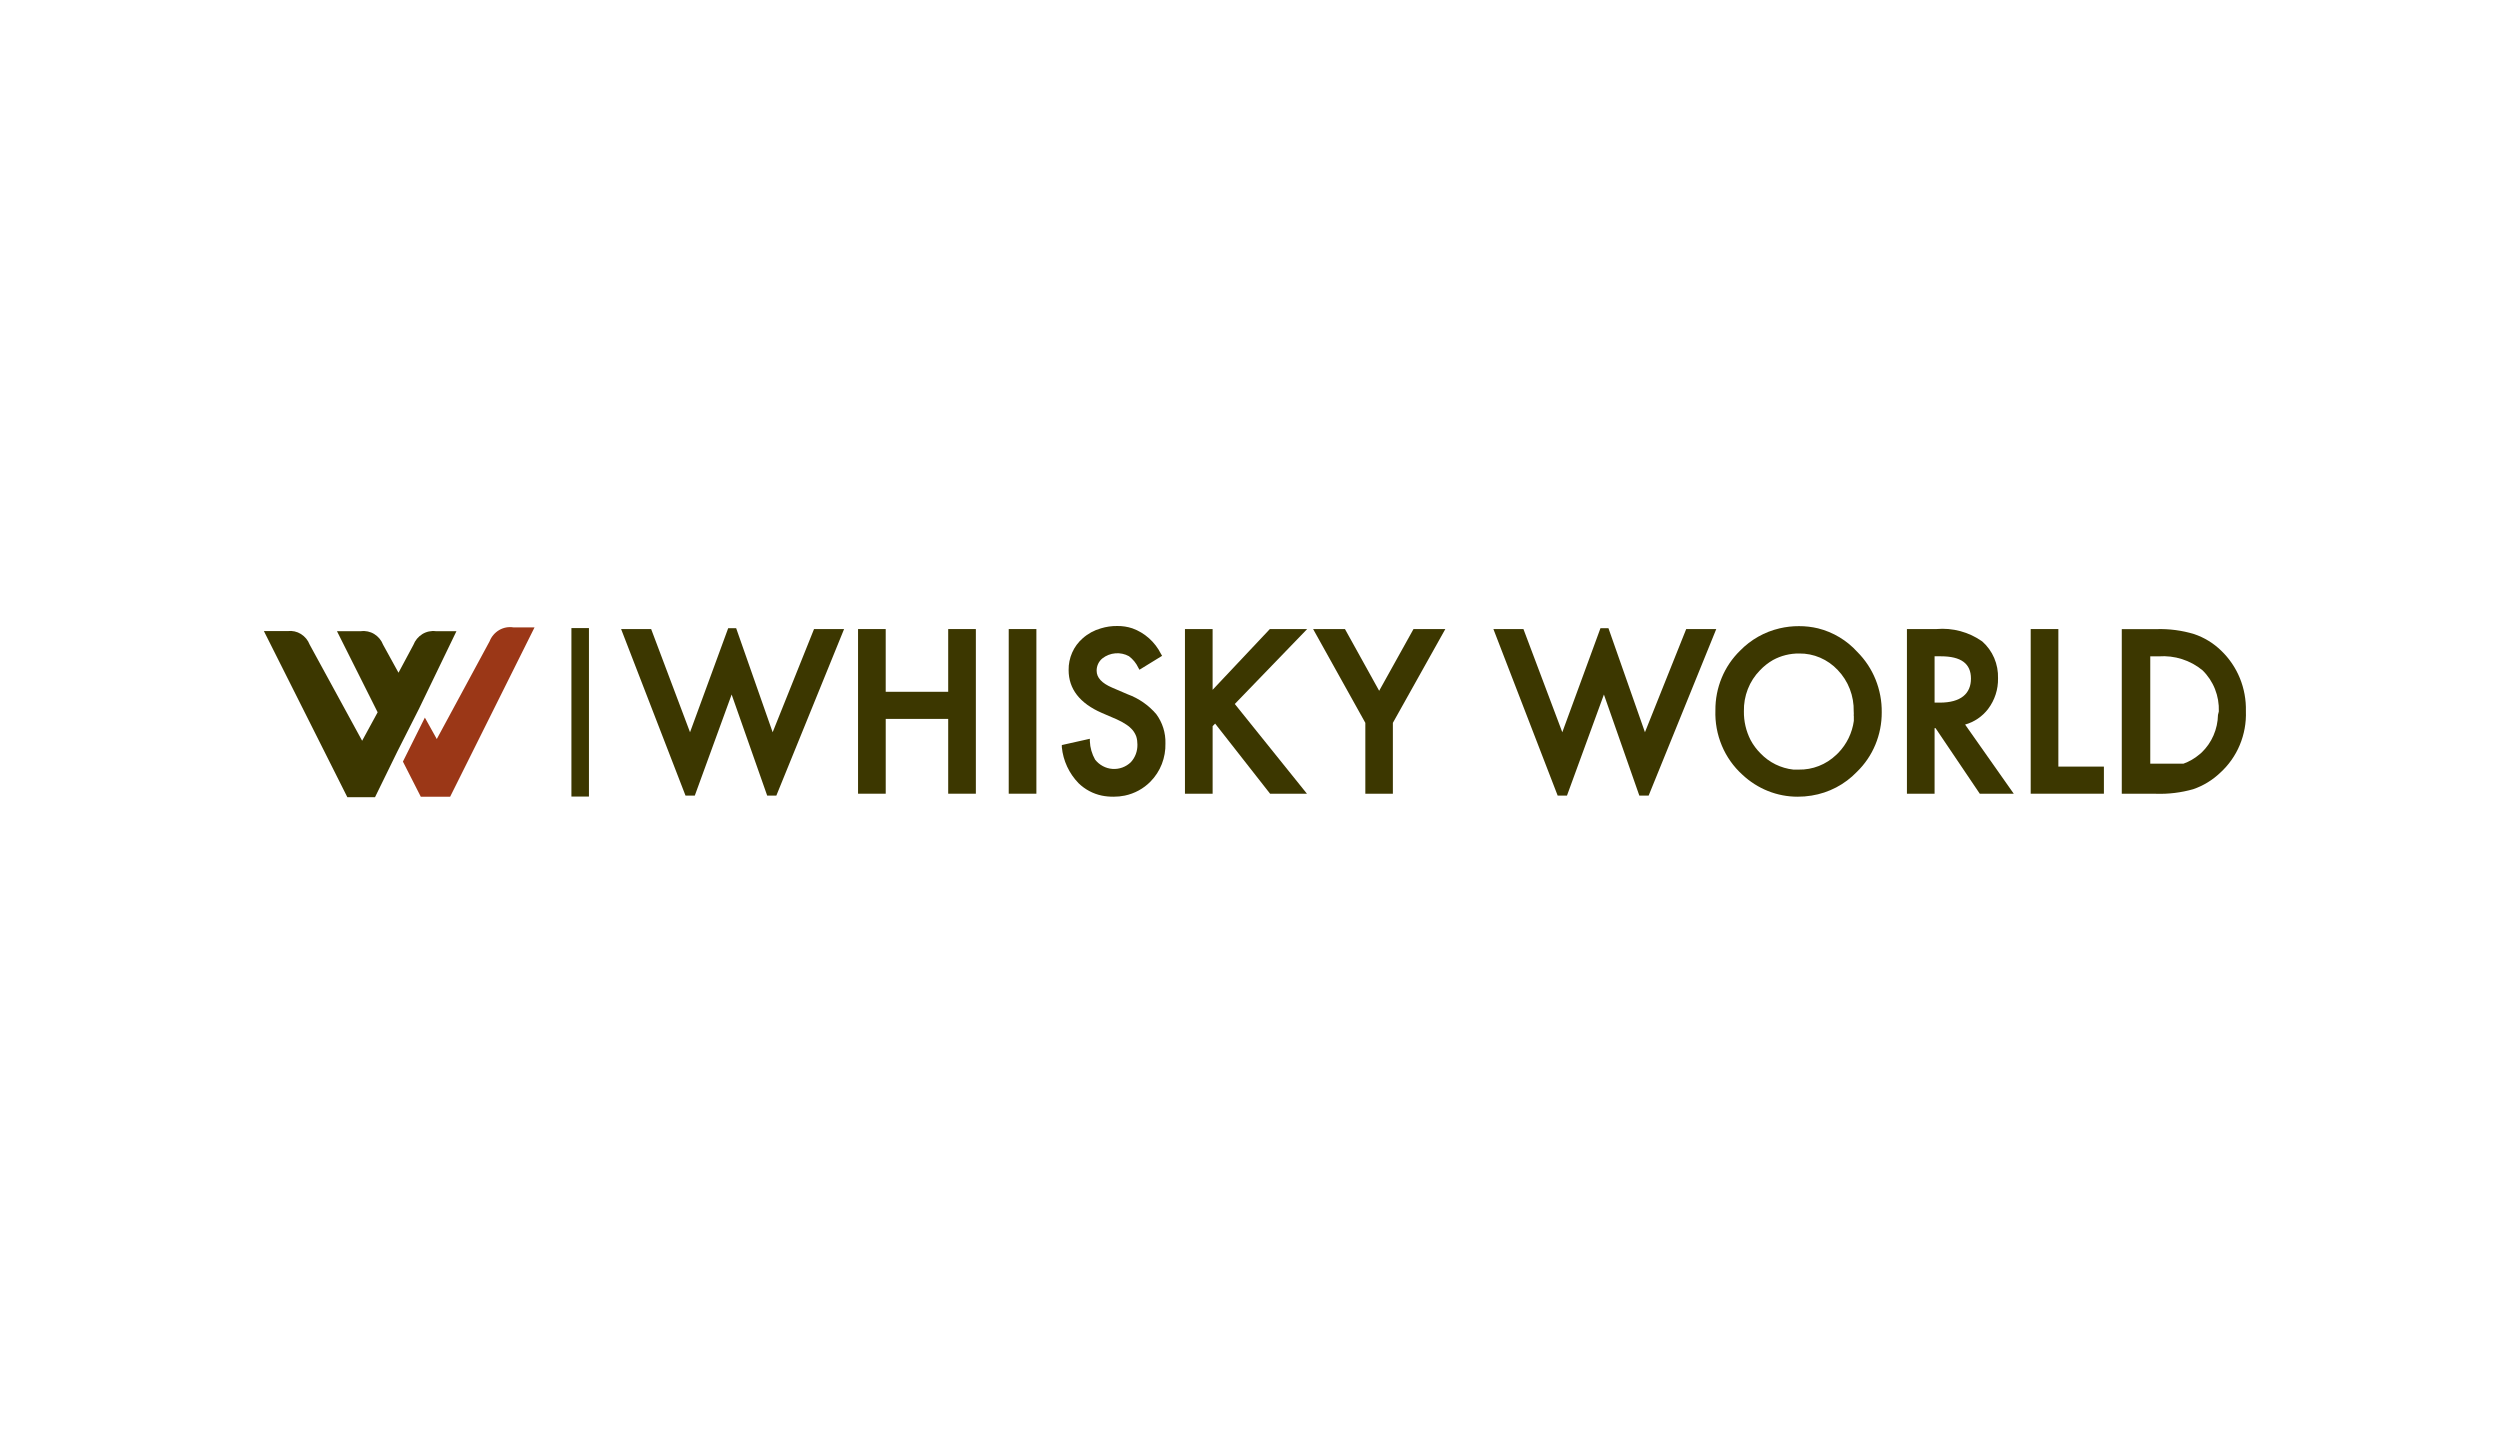 <?xml version="1.0" encoding="UTF-8"?>
<svg xmlns="http://www.w3.org/2000/svg" width="180" height="103" viewBox="0 0 180 103" fill="none">
  <path d="M19 45.437L25.009 57.399H27.001L28.615 54.098L30.16 51.046L32.864 45.446H31.388C31.049 45.401 30.705 45.474 30.413 45.652C30.117 45.833 29.889 46.107 29.765 46.431L28.692 48.436L27.584 46.422C27.462 46.102 27.237 45.83 26.944 45.65C26.655 45.474 26.315 45.402 25.979 45.446H24.262L27.19 51.285L26.074 53.335L22.297 46.413C22.176 46.096 21.955 45.828 21.667 45.648C21.384 45.472 21.049 45.398 20.717 45.437H19Z" fill="#3C3700"></path>
  <path d="M55.631 52.722L53.004 45.232H52.429L49.682 52.722L46.883 45.293H44.72L49.356 57.282H50.026L52.678 50.005L55.237 57.282H55.897L60.774 45.293H58.61L55.631 52.722Z" fill="#3C3700"></path>
  <path d="M68.27 49.809H63.771V45.292H61.779V57.147H63.772V51.761H68.27V57.147H70.262V45.292H68.27V49.809Z" fill="#3C3700"></path>
  <path d="M74.62 45.292H72.628V57.147H74.62V45.292Z" fill="#3C3700"></path>
  <path d="M91.429 45.292L87.308 49.667V45.292H85.317V57.147H87.309V52.284L87.489 52.098L91.446 57.147H94.099L88.905 50.687L94.116 45.292H91.429Z" fill="#3C3700"></path>
  <path d="M99.3 49.738L96.837 45.292H94.544L98.304 52.045V57.147H100.287V52.045L104.064 45.292H101.772L99.3 49.738Z" fill="#3C3700"></path>
  <path d="M121.406 45.294L118.436 52.721L115.809 45.232H115.233L112.486 52.722L109.688 45.294H107.525L112.152 57.283H112.822L115.482 50.006L118.032 57.283H118.702L123.57 45.294H121.406Z" fill="#3C3700"></path>
  <path d="M141.488 52.169L144.99 57.147H142.544L139.359 52.426H139.29V57.147H137.299V45.292H139.419C140.589 45.188 141.757 45.503 142.716 46.179C143.09 46.508 143.386 46.916 143.582 47.374C143.78 47.837 143.874 48.338 143.858 48.841C143.874 49.633 143.623 50.408 143.145 51.042C142.73 51.587 142.149 51.983 141.488 52.169ZM139.668 50.589C141.179 50.589 141.909 49.942 141.909 48.859C141.909 47.776 141.196 47.253 139.737 47.253H139.29V50.589H139.668Z" fill="#3C3700"></path>
  <path d="M148.202 45.292H146.21V57.147H151.481V55.195H148.202V45.292Z" fill="#3C3700"></path>
  <path d="M161.271 48.829C161.577 49.581 161.725 50.391 161.704 51.206C161.735 52.042 161.584 52.874 161.263 53.641C160.946 54.404 160.463 55.087 159.85 55.643C159.296 56.171 158.635 56.574 157.91 56.823C157.04 57.07 156.136 57.181 155.231 57.151H152.768V45.297H155.266C156.18 45.268 157.092 45.388 157.97 45.652C158.705 45.899 159.374 46.309 159.927 46.849C160.51 47.408 160.967 48.083 161.271 48.829ZM159.756 51.224C159.775 50.672 159.681 50.123 159.478 49.61C159.277 49.102 158.971 48.642 158.58 48.26C157.698 47.534 156.569 47.175 155.429 47.257H154.819V54.986H157.206C157.626 54.834 158.016 54.609 158.356 54.321L158.511 54.188C158.877 53.838 159.17 53.419 159.371 52.955C159.575 52.486 159.685 51.983 159.695 51.472L159.756 51.224Z" fill="#3C3700"></path>
  <path d="M81.189 49.988L80.074 49.509C79.327 49.189 78.958 48.79 78.958 48.293C78.956 48.123 78.993 47.954 79.064 47.8C79.136 47.646 79.24 47.512 79.37 47.406C79.638 47.195 79.963 47.067 80.303 47.039C80.644 47.01 80.985 47.082 81.284 47.246C81.575 47.465 81.808 47.752 81.962 48.081L82.04 48.222L83.671 47.22L83.593 47.086C83.16 46.222 82.422 45.561 81.533 45.241C81.182 45.124 80.813 45.067 80.443 45.072C80.044 45.067 79.648 45.124 79.267 45.241C78.783 45.376 78.334 45.621 77.953 45.959C77.628 46.242 77.37 46.592 77.197 46.986C77.021 47.383 76.934 47.814 76.941 48.249C76.941 49.598 77.738 50.636 79.327 51.328L80.4 51.79C80.642 51.897 80.875 52.025 81.095 52.171C81.268 52.284 81.424 52.421 81.559 52.579C81.669 52.717 81.756 52.873 81.816 53.041C81.87 53.225 81.895 53.417 81.894 53.609C81.899 53.842 81.861 54.073 81.78 54.292C81.699 54.508 81.578 54.707 81.421 54.878C81.244 55.048 81.035 55.179 80.807 55.262C80.579 55.345 80.336 55.379 80.094 55.361C79.852 55.344 79.617 55.275 79.403 55.16C79.187 55.044 78.998 54.884 78.846 54.691C78.618 54.286 78.488 53.833 78.469 53.369V53.192L76.451 53.644V53.795C76.547 54.774 76.974 55.69 77.661 56.395C78.121 56.842 78.699 57.15 79.327 57.283C79.609 57.339 79.897 57.366 80.185 57.363C80.453 57.363 80.721 57.337 80.984 57.283C81.689 57.136 82.334 56.784 82.838 56.271C83.192 55.91 83.469 55.482 83.652 55.011C83.836 54.536 83.925 54.029 83.911 53.52C83.932 52.765 83.699 52.025 83.25 51.417C82.698 50.772 81.988 50.28 81.189 49.988Z" fill="#3C3700"></path>
  <path d="M133.725 46.937C134.293 47.504 134.74 48.179 135.04 48.922C135.343 49.673 135.495 50.476 135.485 51.285C135.489 52.086 135.333 52.88 135.025 53.62C134.721 54.353 134.27 55.017 133.699 55.571C132.827 56.483 131.678 57.085 130.429 57.283C130.099 57.337 129.766 57.363 129.433 57.363C127.959 57.366 126.539 56.799 125.449 55.775C124.809 55.195 124.305 54.482 123.973 53.686C123.636 52.881 123.478 52.014 123.509 51.143C123.503 50.339 123.657 49.543 123.963 48.803C124.266 48.068 124.716 47.403 125.286 46.848C126.06 46.053 127.046 45.495 128.128 45.242C128.586 45.134 129.056 45.08 129.527 45.082C129.989 45.08 130.45 45.134 130.901 45.242C131.99 45.516 132.973 46.106 133.725 46.937ZM133.467 51.533C133.476 51.43 133.476 51.326 133.467 51.223C133.48 50.672 133.385 50.124 133.187 49.61C132.991 49.101 132.695 48.635 132.317 48.241C131.96 47.861 131.528 47.558 131.049 47.352C130.574 47.148 130.061 47.045 129.544 47.052C128.884 47.045 128.234 47.206 127.655 47.522C127.309 47.721 126.994 47.969 126.72 48.259C126.339 48.647 126.041 49.107 125.844 49.612C125.645 50.122 125.548 50.666 125.561 51.214C125.55 51.932 125.715 52.642 126.042 53.281C126.23 53.634 126.47 53.957 126.754 54.24C127.38 54.897 128.22 55.312 129.124 55.411H129.501C130.505 55.433 131.478 55.051 132.214 54.346L132.36 54.204C132.966 53.575 133.357 52.77 133.476 51.906V51.533H133.467Z" fill="#3C3700"></path>
  <path d="M36.968 45.172C36.613 45.115 36.25 45.183 35.941 45.364C35.626 45.55 35.383 45.835 35.251 46.174L31.448 53.211L30.59 51.667L29.01 54.835L30.297 57.364H32.41L38.487 45.172H36.968Z" fill="#9B3717"></path>
  <path d="M42.404 45.222H41.142V57.352H42.404V45.222Z" fill="#3C3700"></path>
</svg>
